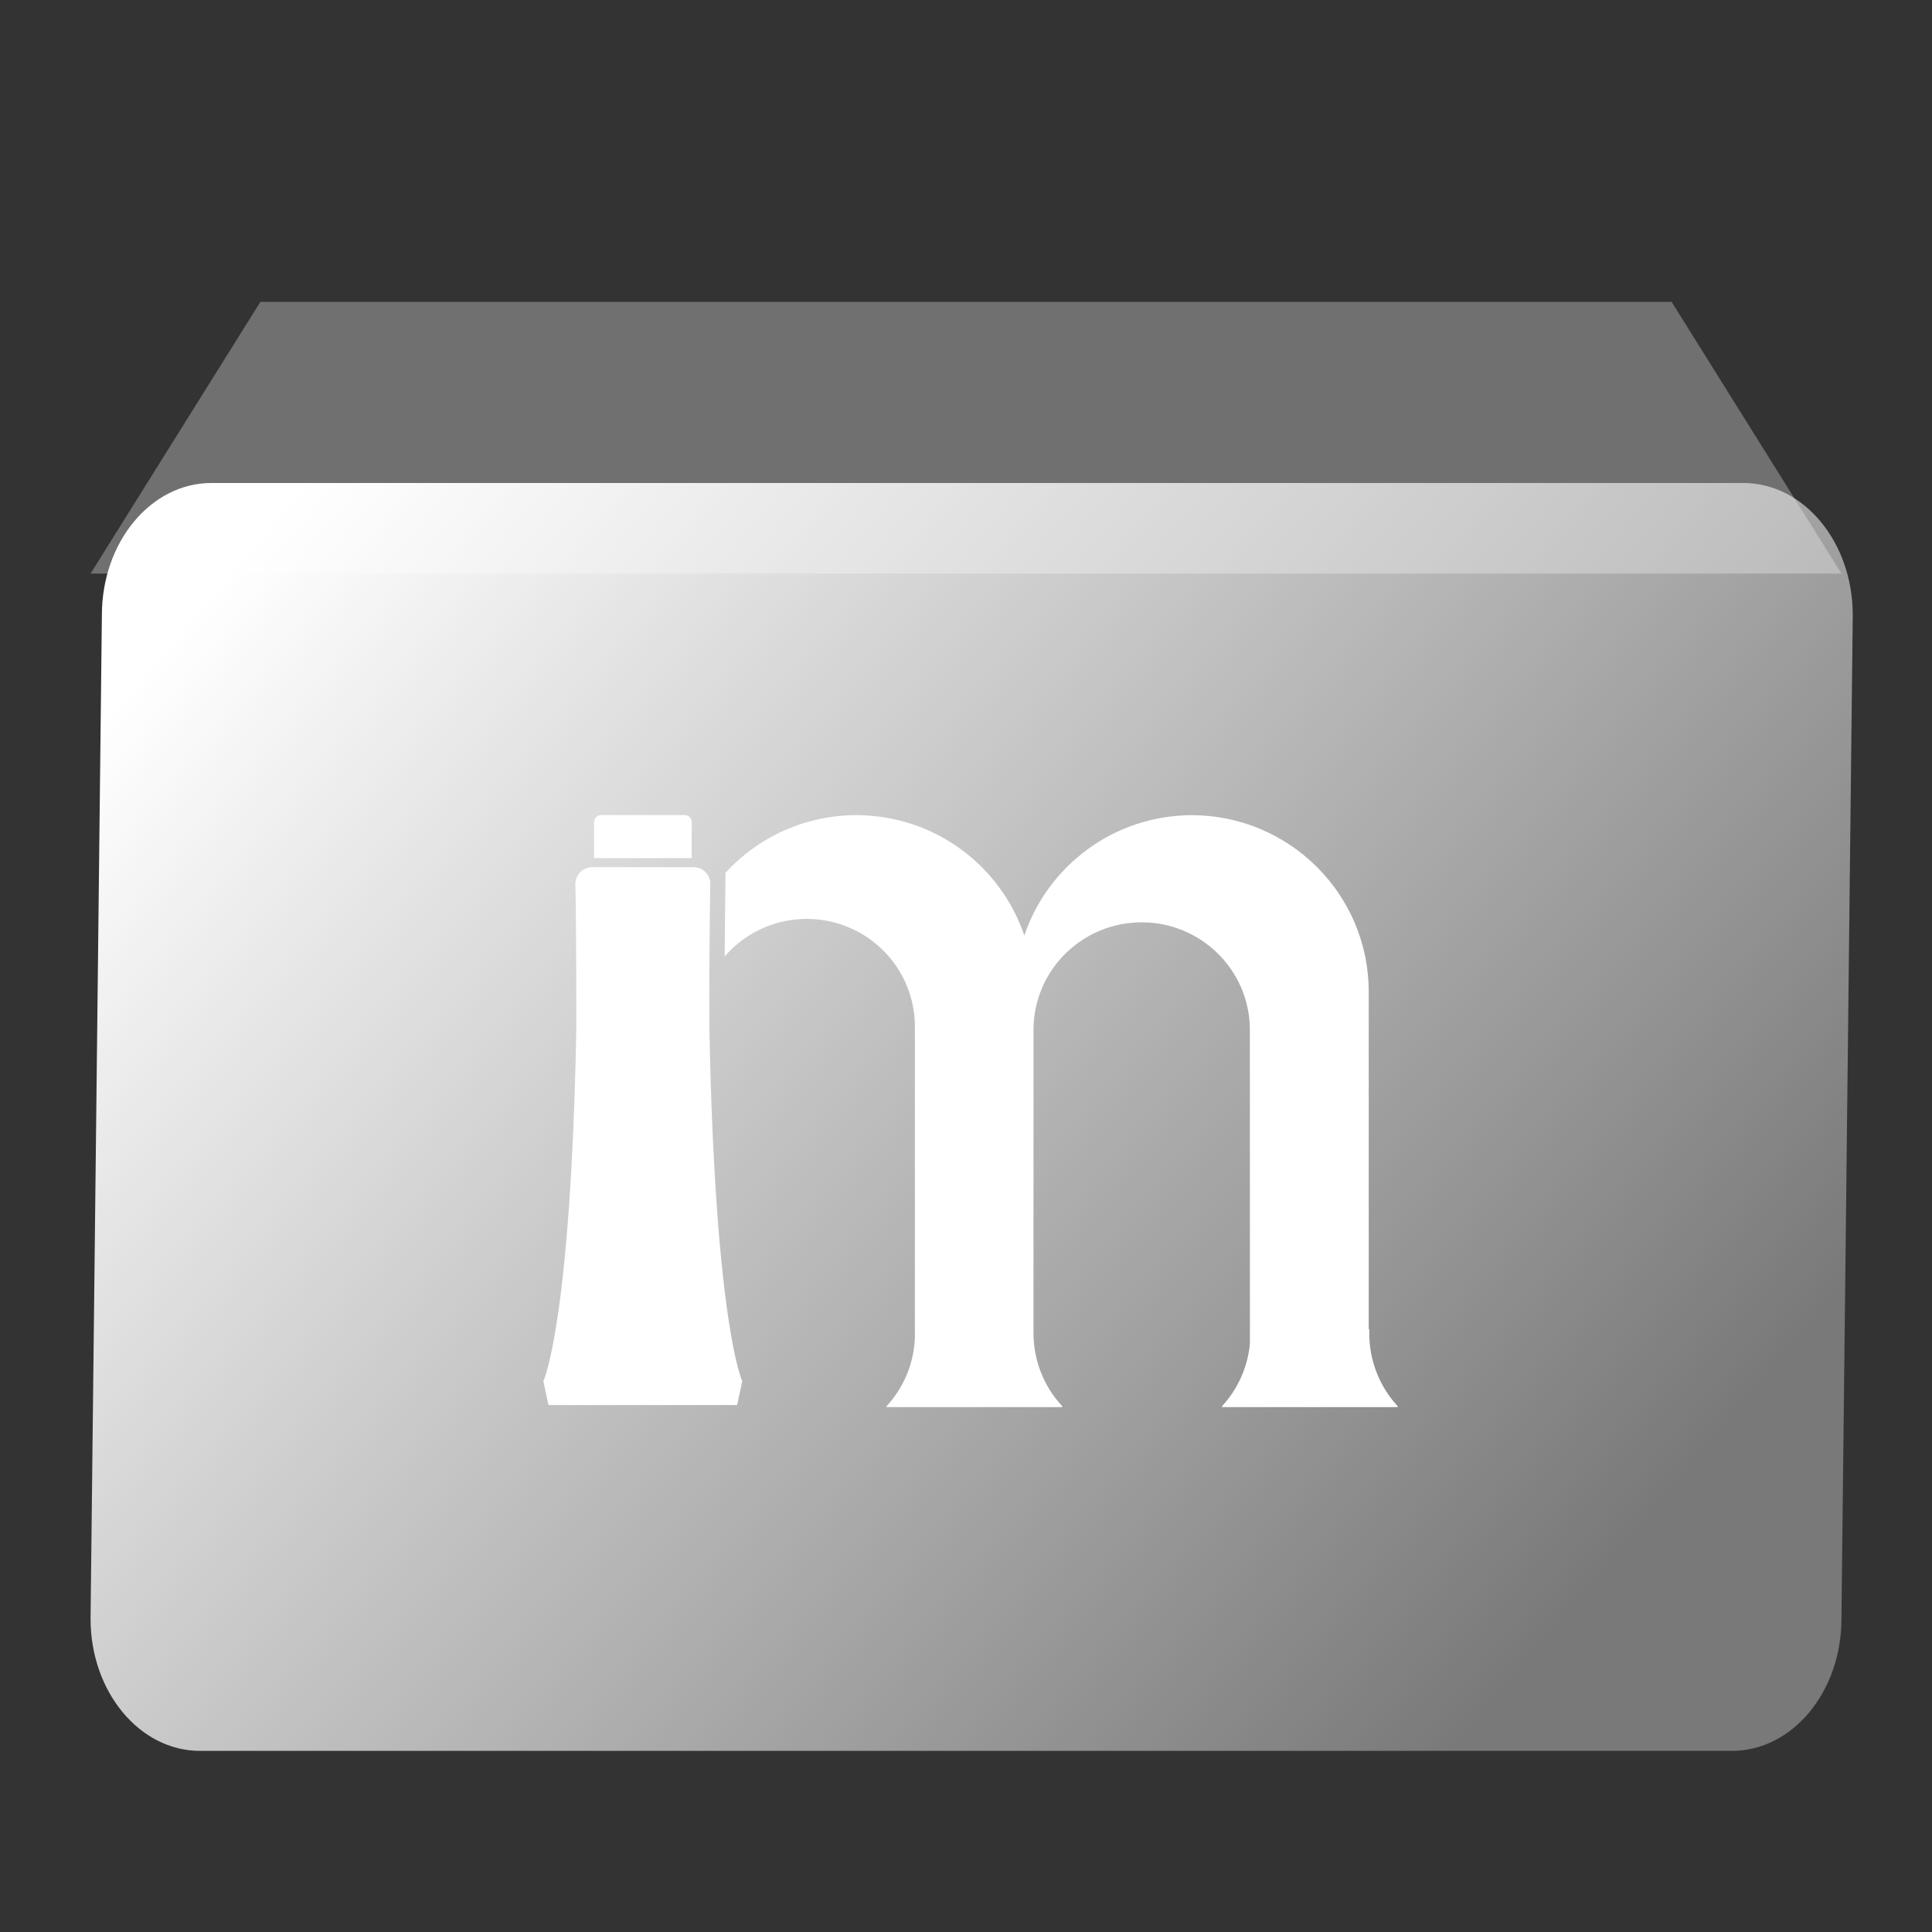 <?xml version="1.0" encoding="UTF-8"?>
<svg width="64px" height="64px" viewBox="0 0 64 64" version="1.1" xmlns="http://www.w3.org/2000/svg" xmlns:xlink="http://www.w3.org/1999/xlink">
    <rect x="0" y="0" width="64" height="64" fill="#333333" stroke="none"/>
    <title>切片备份</title>
    <defs>
        <linearGradient x1="93.315%" y1="75.883%" x2="0%" y2="19.18%" id="linearGradient-1">
            <stop stop-color="#FFFFFF" stop-opacity="0.34" offset="0%"></stop>
            <stop stop-color="#FFFFFF" offset="100%"></stop>
        </linearGradient>
    </defs>
    <g id="页面-1" stroke="none" stroke-width="1" fill="none" fill-rule="evenodd">
        <g id="编组备份-2" transform="translate(3, 10)" fill-rule="nonzero">
            <polygon id="路径" fill="#FFFFFF" opacity="0.3" points="5.625 -2.55795385e-13 52.375 -2.55795385e-13 58 9 0 9"></polygon>
            <path d="M4,6 L54.75,6 C56.752,6 58.375,7.959 58.375,10.375 L58,43.625 C58,46.041 56.377,47.999 54.375,48 L3.625,48 C1.623,48 0,46.041 0,43.625 L0.375,10.375 C0.375,7.959 1.998,6 4,6 Z" id="形状" fill="url(#linearGradient-1)"></path>
            <g id="New-Logo备份" transform="translate(15, 17)" fill="#FFFFFF">
                <path d="M21.487,0.003 C24.729,0.013 27.349,2.639 27.341,5.87 L27.341,5.87 L27.341,17.033 L27.359,17.033 L27.359,17.158 C27.355,18.055 27.69,18.921 28.299,19.582 L28.299,19.582 L28.299,19.612 L22.482,19.612 L22.482,19.582 C23.009,19.009 23.332,18.282 23.405,17.515 L23.403,7.021 C23.347,5.089 21.759,3.553 19.819,3.553 C17.88,3.553 16.292,5.089 16.236,7.021 L16.236,7.021 L16.236,17.158 C16.234,18.056 16.574,18.923 17.187,19.582 L17.187,19.582 L17.187,19.612 L11.37,19.612 L11.37,19.582 C11.979,18.921 12.314,18.055 12.31,17.158 L12.306,17.269 L12.307,7.012 C12.308,5.583 11.455,4.298 10.15,3.735 L9.969,3.662 C8.564,3.143 6.982,3.551 6.006,4.685 C6.012,3.433 6.03,2.627 6.03,2.261 L6.03,2.261 L6.03,2.045 C6.033,2.003 6.033,1.961 6.03,1.918 C7.142,0.697 8.721,0.001 10.376,0.003 L10.376,0.003 L10.6,0.008 C13.087,0.106 15.175,1.745 15.932,3.992 C16.71,1.678 18.902,0.008 21.487,0.003 Z M4.984,1.727 C5.139,1.73 5.286,1.797 5.389,1.912 C5.492,2.027 5.543,2.18 5.528,2.333 C5.528,2.494 5.492,4.048 5.498,7.03 C5.687,16.858 6.587,18.752 6.587,18.752 L6.419,19.545 L0.167,19.545 L1.71906933e-12,18.752 C1.71906933e-12,18.752 0.912,16.845 1.092,7.03 L1.091,6.151 C1.087,3.057 1.061,2.473 1.061,2.333 C1.048,2.18 1.099,2.028 1.202,1.913 C1.305,1.798 1.451,1.731 1.606,1.727 L4.984,1.727 Z M4.68,1.45439216e-13 C4.743,0.001 4.803,0.026 4.847,0.071 C4.891,0.116 4.915,0.177 4.914,0.239 L4.914,1.427 L1.679,1.427 L1.679,0.239 C1.678,0.177 1.702,0.116 1.746,0.071 C1.79,0.026 1.85,0.001 1.913,1.45439216e-13 L4.68,1.45439216e-13 Z" id="形状结合"></path>
            </g>
        </g>
    </g>
</svg>